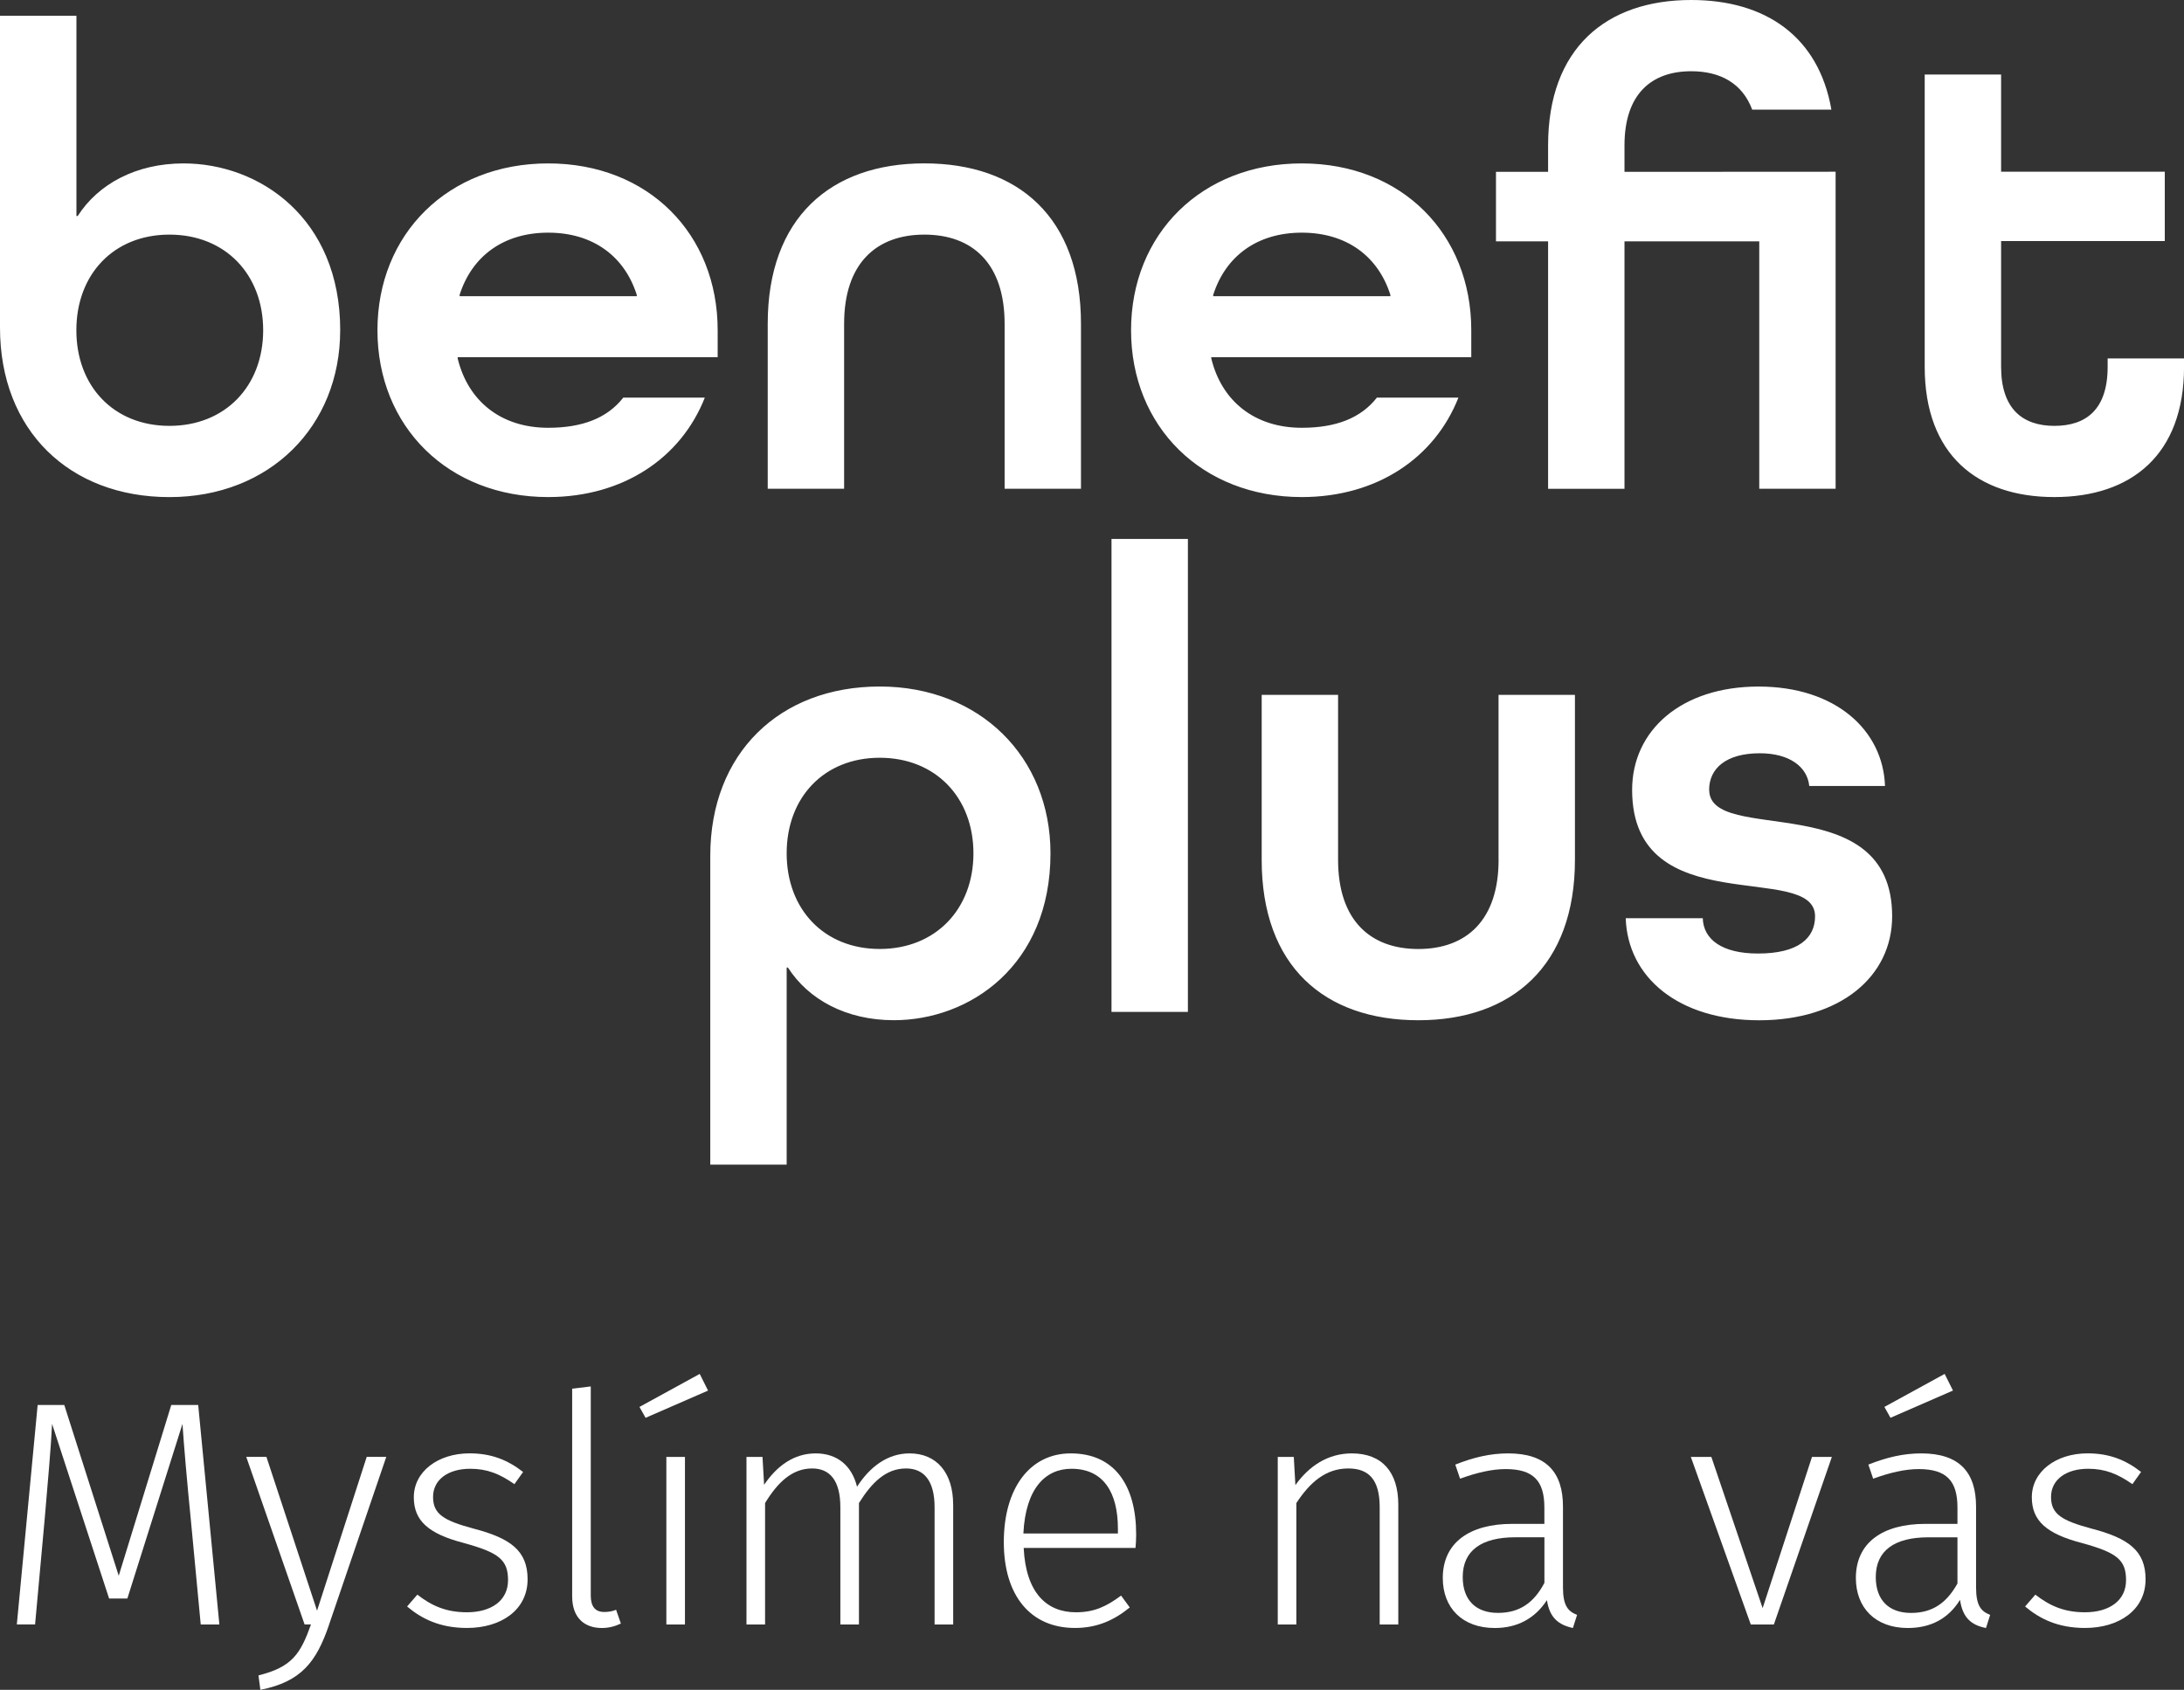 <?xml version="1.0" encoding="UTF-8"?><svg id="Layer_2" xmlns="http://www.w3.org/2000/svg" viewBox="0 0 569.47 440.72"><rect x="0" y="0" width="569.47" height="440.72" fill="#333333" stroke="none"/><defs><style>.cls-1{fill:#fff;}</style></defs><g id="Vrstva_1"><path class="cls-1" d="M68.62,86.13c0,14.56-9.87,24.94-24.44,24.94s-24.27-10.38-24.27-24.94,9.71-24.94,24.27-24.94,24.44,10.38,24.44,24.94M88.71,86.13c0-29.29-21.09-43.51-40.84-43.51-12.38,0-22.25,5.35-27.61,13.72h-.33V4.12H0v81.34c0,26.79,18.08,44.19,44.18,44.19s44.52-18.41,44.52-43.51M119.84,76.92c3.18-10.04,11.38-16.24,23.1-16.24s19.92,6.19,23.1,16.24v.33h-46.19v-.33ZM119.34,93.16h67.79v-7.03c0-25.11-18.08-43.51-44.19-43.51s-44.52,18.41-44.52,43.51,18.41,43.51,44.52,43.51c19.58,0,34.65-10.21,40.84-25.94h-21.26c-4.18,5.36-10.71,7.87-19.58,7.87-12.39,0-20.92-7.03-23.6-18.08v-.33ZM229.39,197.63c14.56,0,24.43,10.38,24.43,24.93s-9.87,24.94-24.43,24.94-24.27-10.38-24.27-24.94,9.71-24.93,24.27-24.93M229.39,179.05c-26.11,0-44.19,17.4-44.19,44.18v80.51h19.92v-51.39h.33c5.36,8.37,15.23,13.73,27.62,13.73,19.75,0,40.84-14.23,40.84-43.52,0-25.11-18.41-43.51-44.52-43.51M261.94,127.47h19.92v-43.02c0-27.78-16.4-41.84-40.84-41.84s-40.84,14.22-40.84,41.84v43.02h19.92v-43.02c0-15.73,8.37-23.26,20.93-23.26s20.92,7.54,20.92,23.26v43.02ZM309.74,140.56h-19.92v123.35h19.92v-123.35ZM316.34,76.92c3.18-10.04,11.39-16.24,23.1-16.24s19.92,6.19,23.1,16.24v.33h-46.2v-.33ZM315.84,93.16h67.79v-7.03c0-25.11-18.08-43.51-44.19-43.51s-44.52,18.41-44.52,43.51,18.41,43.51,44.52,43.51c19.58,0,34.65-10.21,40.84-25.94h-21.26c-4.18,5.36-10.71,7.87-19.58,7.87-12.38,0-20.92-7.03-23.6-18.08v-.33ZM390.75,224.25c0,15.73-8.37,23.26-20.93,23.26s-20.92-7.53-20.92-23.26v-43.02h-19.92v43.02c0,27.78,16.4,41.84,40.84,41.84s40.84-14.23,40.84-41.84v-43.02h-19.92v43.02ZM458.71,127.47h19.92V44.79l-55.05.03v-6.9c0-13.4,7.03-19.34,17.4-19.34,7.55,0,13.32,3.12,15.9,10.01h20.65c-3.33-19.1-17.22-28.59-36.55-28.59-22.25,0-37.32,12.64-37.32,37.92v6.9h-13.59v18.13h13.59v64.53h19.92V62.94h35.14v64.53ZM445.65,206c0-5.53,4.35-9.54,13.22-9.54,7.7,0,12.39,3.51,12.89,8.54h19.75c-.5-14.57-12.89-25.94-32.97-25.94s-32.97,11.38-32.97,26.95c0,34.82,47.7,18.41,47.7,32.97,0,5.69-4.35,9.71-14.89,9.71-9.37,0-14.23-3.68-14.39-9.21h-20.09c.51,15.4,13.73,26.62,34.82,26.62s34.65-11.39,34.65-27.12c0-33.97-47.7-18.41-47.7-32.97M549.56,93.49v2.18c0,11.21-5.69,15.4-13.89,15.4s-13.89-4.36-13.89-15.4v-32.8h42.68v-18.08h-42.68v-25.36h-19.92v76.24c0,22.93,13.73,33.97,33.81,33.97s33.81-11.04,33.81-33.97v-2.18h-19.92Z"/><path class="cls-1" d="M57.19,423.68h-4.85l-2.59-27.41c-.92-9.19-1.84-19.72-2.17-24.9l-14.37,45.54h-4.76l-14.87-45.54c-.25,5.68-1.17,15.96-1.92,24.73l-2.51,27.57h-4.76l5.43-57.24h6.94l14.2,44.54,13.7-44.54h7.02l5.52,57.24Z"/><path class="cls-1" d="M85.77,423.84c-3.26,9.53-7.19,14.79-17.88,16.88l-.5-3.76c8.77-2.17,10.95-5.6,13.7-13.29h-1.67l-15.21-43.7h5.26l13.2,40.11,12.95-40.11h5.1l-14.96,43.87Z"/><path class="cls-1" d="M136.4,383.9l-2.26,3.18c-3.84-2.67-7.1-4.01-11.53-4.01-5.77,0-9.69,2.84-9.69,7.35s2.84,6.18,10.61,8.27c9.61,2.51,14.04,5.77,14.04,13.2,0,8.1-7.02,12.7-15.79,12.7-7.1,0-11.87-2.42-15.63-5.6l2.67-3.09c3.76,2.92,7.52,4.6,12.95,4.6,6.27,0,10.7-3.01,10.7-8.36s-2.42-7.19-11.45-9.69c-9.36-2.42-13.12-5.85-13.12-11.95,0-6.68,6.27-11.45,14.54-11.45,5.6,0,9.86,1.67,13.95,4.85Z"/><path class="cls-1" d="M149.19,416.32v-54.14l4.85-.58v54.56c0,2.84,1.17,4.26,3.51,4.26,1.09,0,2.17-.17,3.09-.58l1.25,3.59c-1.34.67-3.09,1.17-4.93,1.17-4.6,0-7.77-2.67-7.77-8.27Z"/><path class="cls-1" d="M184.62,362.68l-16.29,7.1-1.59-2.84,15.71-8.61,2.17,4.34ZM178.6,423.68h-4.85v-43.7h4.85v43.7Z"/><path class="cls-1" d="M248.54,392.43v31.25h-4.85v-30.58c0-7.1-2.92-10.11-7.44-10.11-5.26,0-8.94,3.68-12.28,9.02v31.67h-4.85v-30.58c0-7.1-2.84-10.11-7.35-10.11-5.26,0-9.02,3.68-12.28,9.02v31.67h-4.85v-43.7h4.18l.42,7.27c3.34-4.93,7.77-8.19,13.45-8.19s9.44,3.26,10.78,8.69c3.34-5.18,7.94-8.69,13.7-8.69,7.1,0,11.36,5.1,11.36,13.37Z"/><path class="cls-1" d="M296.08,403.71h-29.16c.58,11.86,6.1,16.79,13.62,16.79,4.76,0,7.94-1.5,11.78-4.35l2.26,3.09c-4.09,3.34-8.52,5.35-14.29,5.35-11.53,0-18.55-8.36-18.55-22.39s6.77-23.14,17.46-23.14c11.36,0,17.05,8.27,17.05,21.14,0,1.34-.08,2.67-.17,3.51ZM291.49,398.69c0-9.53-3.84-15.62-12.12-15.62-6.77,0-11.95,5.1-12.53,16.88h24.65v-1.25Z"/><path class="cls-1" d="M364.6,392.43v31.25h-4.85v-30.58c0-7.19-2.84-10.11-8.19-10.11-5.93,0-10.03,3.68-13.54,9.02v31.67h-4.85v-43.7h4.18l.42,7.35c3.51-4.93,8.44-8.27,14.71-8.27,7.94,0,12.12,4.93,12.12,13.37Z"/><path class="cls-1" d="M411.22,421.17l-1.09,3.43c-3.84-.83-6.1-2.76-6.77-7.27-3.18,4.85-7.77,7.27-13.62,7.27-8.44,0-13.54-5.26-13.54-13.04,0-9.19,6.93-14.12,18.13-14.12h8.36v-4.26c0-6.94-2.84-10.03-10.11-10.03-3.51,0-7.52.92-11.87,2.51l-1.25-3.68c4.85-1.92,9.19-2.92,13.79-2.92,9.94,0,14.29,4.93,14.29,13.87v21.06c0,4.85,1.34,6.27,3.68,7.19ZM402.7,412.81v-11.87h-7.6c-8.77,0-13.7,3.43-13.7,10.36,0,6.02,3.43,9.36,9.19,9.36s9.44-2.76,12.12-7.85Z"/><path class="cls-1" d="M462.53,423.68h-6.02l-15.63-43.7h5.35l13.37,39.44,12.87-39.44h5.18l-15.12,43.7Z"/><path class="cls-1" d="M518.93,421.17l-1.09,3.43c-3.84-.75-6.1-2.67-6.77-7.35-3.09,5.01-7.77,7.35-13.62,7.35-8.44,0-13.54-5.26-13.54-13.04,0-9.19,6.93-14.12,18.13-14.12h8.36v-4.26c0-6.94-2.84-10.03-10.11-10.03-3.51,0-7.52.92-11.87,2.51l-1.25-3.68c4.85-1.92,9.19-2.92,13.79-2.92,9.94,0,14.29,4.93,14.29,13.87v21.06c0,4.85,1.34,6.27,3.68,7.19ZM510.4,412.98v-12.03h-7.6c-8.77,0-13.7,3.43-13.7,10.36,0,6.02,3.43,9.36,9.19,9.36s9.36-2.76,12.12-7.69ZM492.94,369.78l-1.59-2.84,15.71-8.61,2.17,4.34-16.29,7.1Z"/><path class="cls-1" d="M558.28,383.9l-2.26,3.18c-3.84-2.67-7.1-4.01-11.53-4.01-5.77,0-9.69,2.84-9.69,7.35s2.84,6.18,10.61,8.27c9.61,2.51,14.04,5.77,14.04,13.2,0,8.1-7.02,12.7-15.79,12.7-7.1,0-11.86-2.42-15.62-5.6l2.67-3.09c3.76,2.92,7.52,4.6,12.95,4.6,6.27,0,10.7-3.01,10.7-8.36s-2.42-7.19-11.45-9.69c-9.36-2.42-13.12-5.85-13.12-11.95,0-6.68,6.27-11.45,14.54-11.45,5.6,0,9.86,1.67,13.95,4.85Z"/></g></svg>